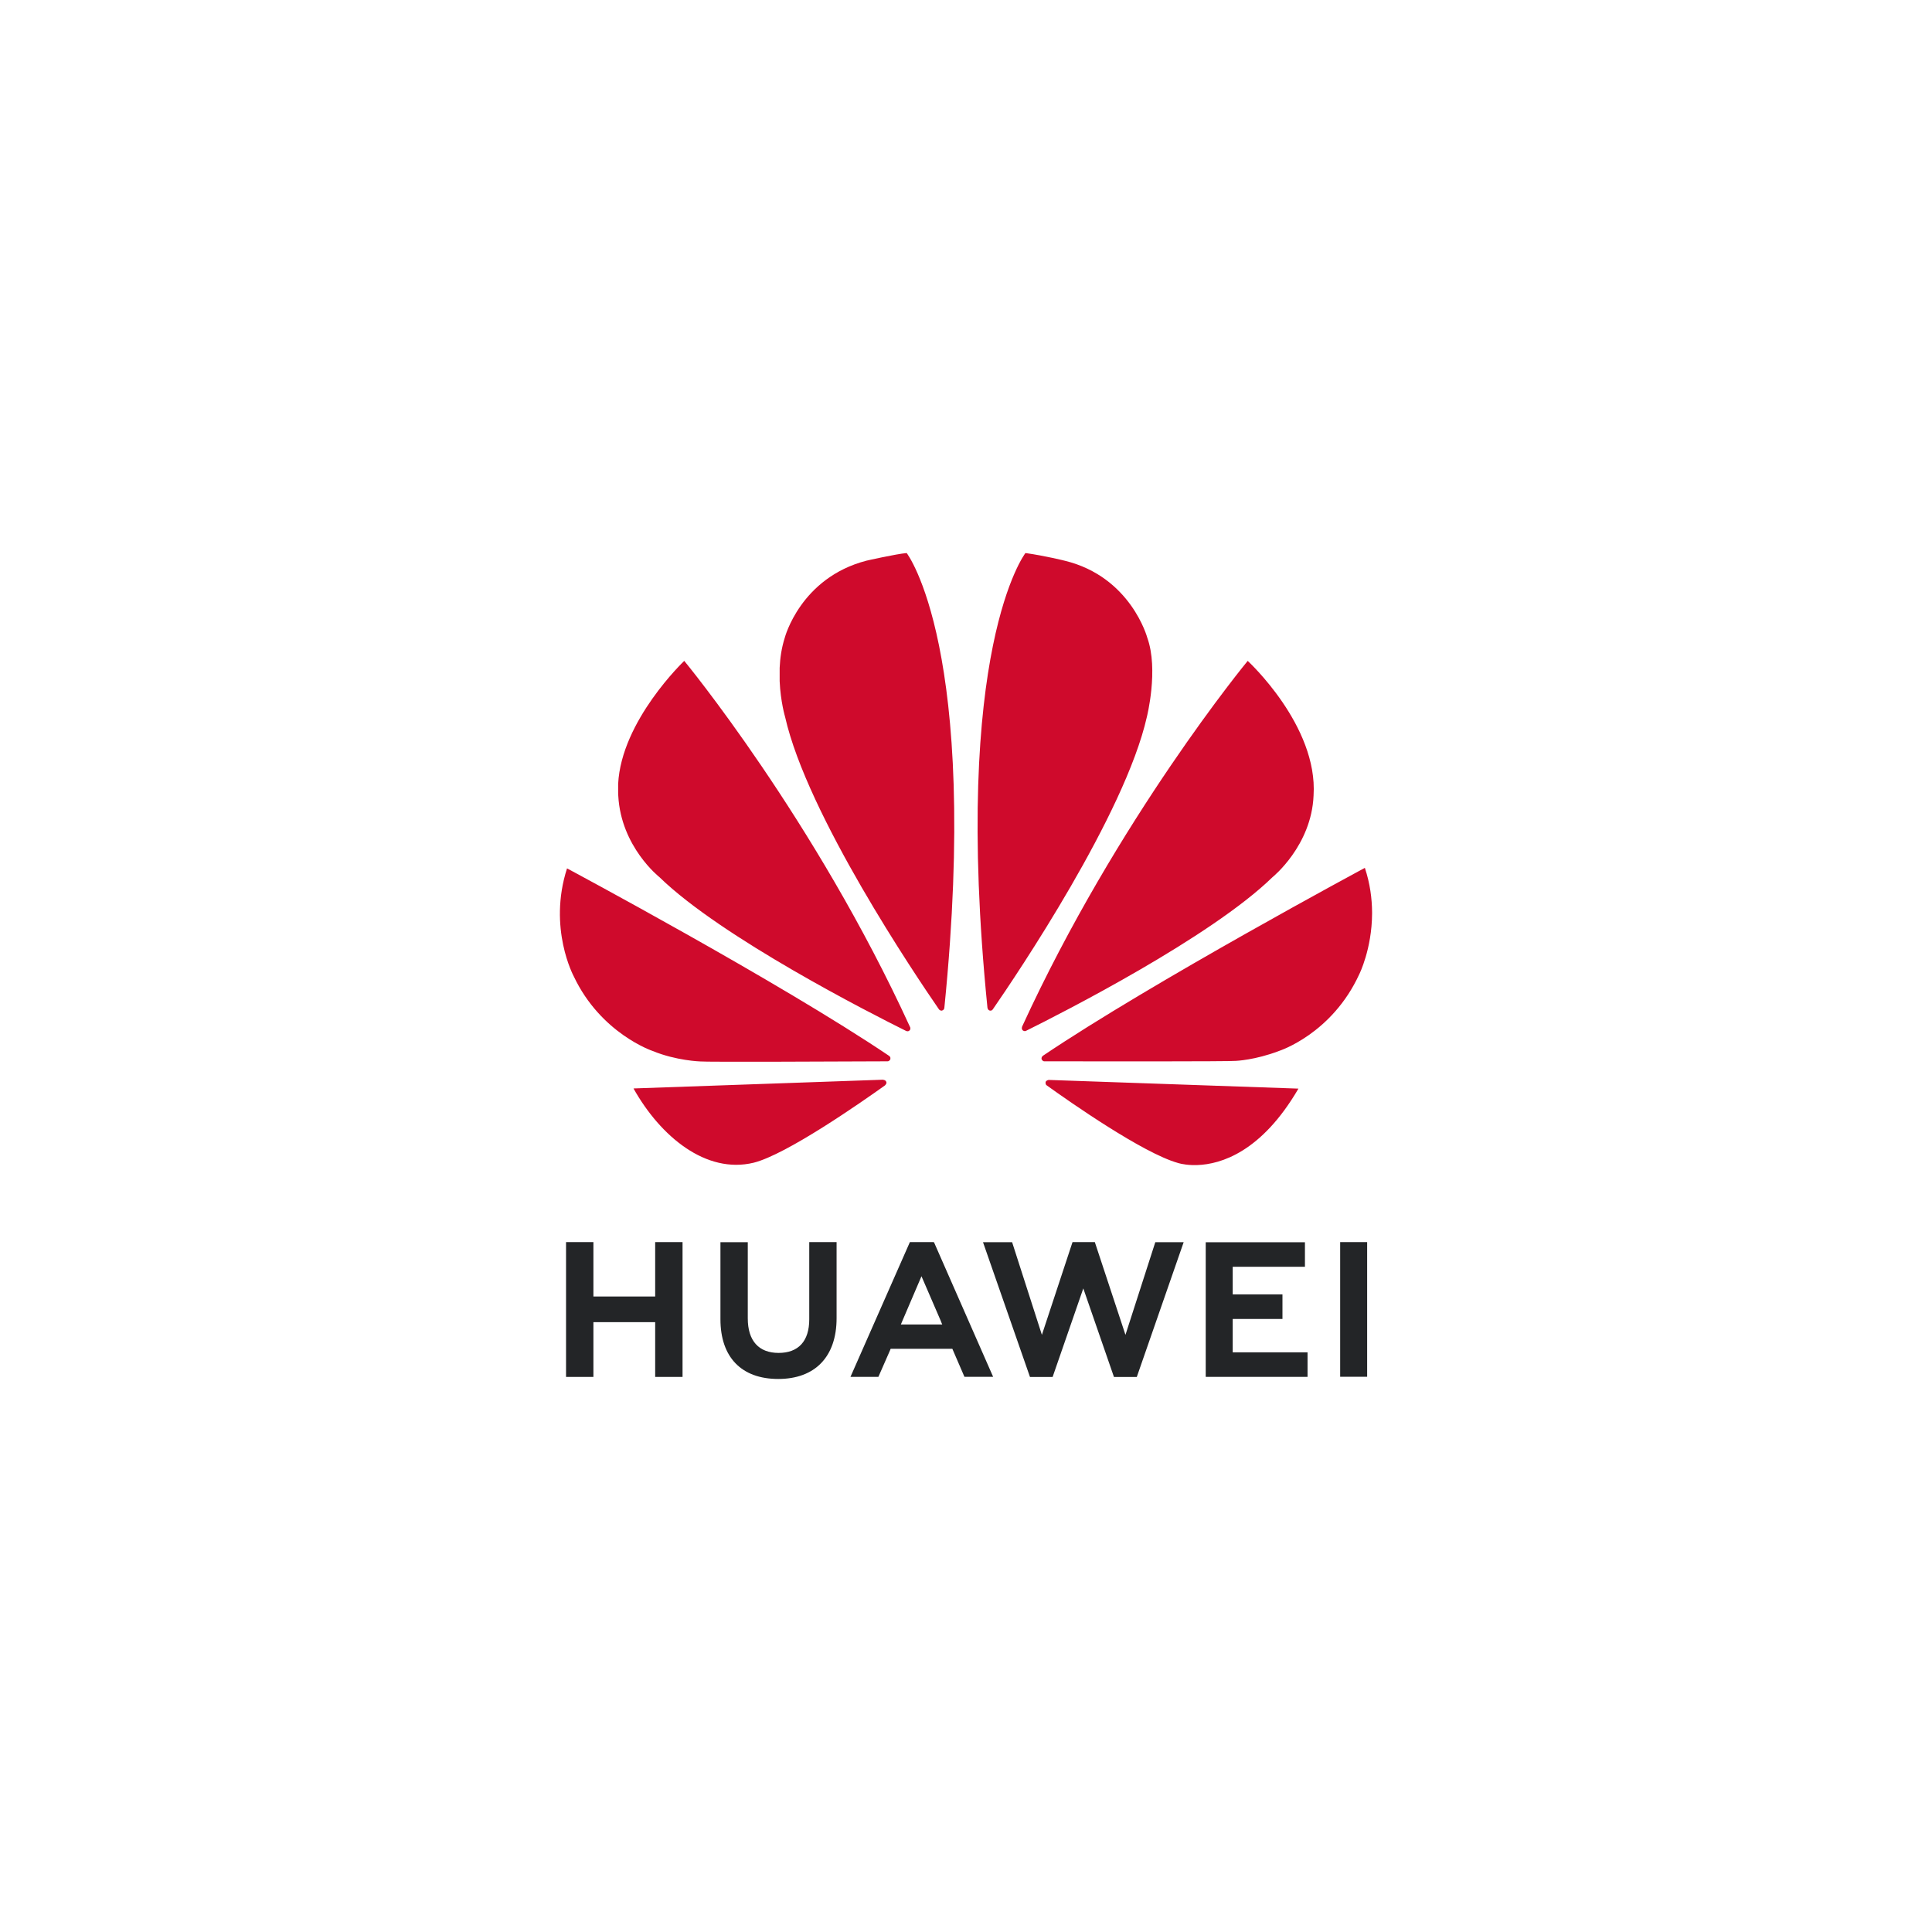 <?xml version="1.0" encoding="UTF-8"?> <svg xmlns="http://www.w3.org/2000/svg" id="fed37009-2667-47c5-91c3-10b5ae703642" viewBox="0 0 600 600"><defs><style> .cls-1 { fill: #232527; } .cls-2 { fill: #cf0a2c; } </style></defs><g id="g11533"><path id="path4250" class="cls-1" d="M251.32,385.75v23.97c0,6.81-3.38,10.44-9.52,10.44s-9.57-3.74-9.57-10.73v-23.65h-8.49v23.94c0,11.78,6.54,18.53,17.95,18.53s18.12-6.88,18.12-18.88v-23.63h-8.49ZM282.57,385.75l-18.45,41.85h8.67l3.56-8.11.25-.61h19.16l3.76,8.71h8.91l-18.28-41.6-.16-.25h-7.43ZM333.08,385.75l-9.51,28.8-9.25-28.78h-9.04l14.59,41.86h7.03l9.53-27.5,9.52,27.5h7.09l14.56-41.86h-8.81l-9.27,28.78-9.51-28.8h-6.93ZM416.2,385.75v41.82h8.38v-41.82h-8.38ZM175.79,385.75v41.87h8.5v-17.01h19.18v17.01h8.5v-41.87h-8.5v16.89h-19.18v-16.89h-8.5ZM374.45,385.78v41.82h31.62v-7.62h-23.24v-10.37h15.45v-7.63h-15.45v-8.57h22.43v-7.62h-30.81ZM286.17,396.34l6.06,14.02h-.02l.41.97h-12.85l.41-.97h0l6-14.02Z"></path><path id="path4252" class="cls-2" d="M281.58,171.75c-3.37.3-12.48,2.37-12.48,2.37h0c-20.53,5.31-25.38,23.93-25.38,23.93-1,3.13-1.46,6.34-1.59,9.37v4.12c.27,6.36,1.69,11.11,1.69,11.11,6.86,30.4,40.57,80.36,47.81,90.85.51.51.93.33.93.33.78-.22.72-.97.72-.97h.01c11.16-111.54-11.71-141.11-11.71-141.11h0ZM318.46,171.75s-22.97,29.58-11.8,141.19h.01c.09.71.59.86.59.86.75.29,1.13-.43,1.13-.43h0c7.43-10.75,40.95-60.44,47.78-90.73,0,0,3.7-14.66.13-24.59,0,0-5.07-18.92-25.63-23.91,0,0-5.92-1.5-12.21-2.39h0ZM212.5,205.24s-19.56,18.56-20.53,38.24h0v2.98c.01.22.03.45.04.68.84,15.87,12.78,25.26,12.78,25.26,19.23,18.75,65.81,42.41,76.63,47.78.15.06.71.24,1.04-.18,0,0,.17-.13.25-.36v-.49s-.02-.06-.04-.09h0c-29.64-64.75-70.18-113.83-70.18-113.83h0ZM387.49,205.24s-40.42,48.93-70.05,113.55h.01s-.35.75.22,1.23c0,0,.17.13.4.18h.41c.07-.02.15-.05.23-.1h0c11.12-5.51,57.33-29.02,76.47-47.68,0,0,12.12-9.74,12.76-25.37,1.4-21.71-20.45-41.8-20.45-41.8h0ZM423.88,269.52s-65.9,35.37-99.98,58.35h0s0,.01,0,.01c0,0-.62.41-.4,1.13,0,0,.32.59.79.59h0c12.21.03,58.39.08,59.55-.14,0,0,5.97-.24,13.35-3.07,0,0,16.43-5.22,24.96-23.87,0,0,3.9-7.8,3.96-18.76v-.46c-.03-4.23-.62-8.9-2.24-13.77h0ZM176.1,269.68c-6,18.56,2.08,33.52,2.09,33.54,8.41,17.77,24.47,23.16,24.47,23.16,7.41,3.05,14.83,3.26,14.83,3.26,1.16.21,46.11.02,58.16-.04.51,0,.79-.52.79-.52.04-.06.07-.11.08-.16v-.46c-.1-.31-.37-.53-.37-.53h0c-34.06-22.98-100.06-58.25-100.06-58.25h0ZM274.27,335.31l-77.53,2.72c8.41,14.99,22.57,26.64,37.32,23.06,10.18-2.54,33.24-18.63,40.85-24.06l-.03-.02c.59-.53.38-.96.38-.96-.19-.7-1-.7-1-.7v-.04ZM325.62,335.37v.03s-.69.09-.88.6c0,0-.17.7.29,1.04h0c7.42,5.33,29.92,21.06,40.76,24.12,0,0,1.64.56,4.39.66h1.65c7.26-.25,19.91-3.99,31.41-23.74l-77.63-2.7Z"></path></g></svg> 